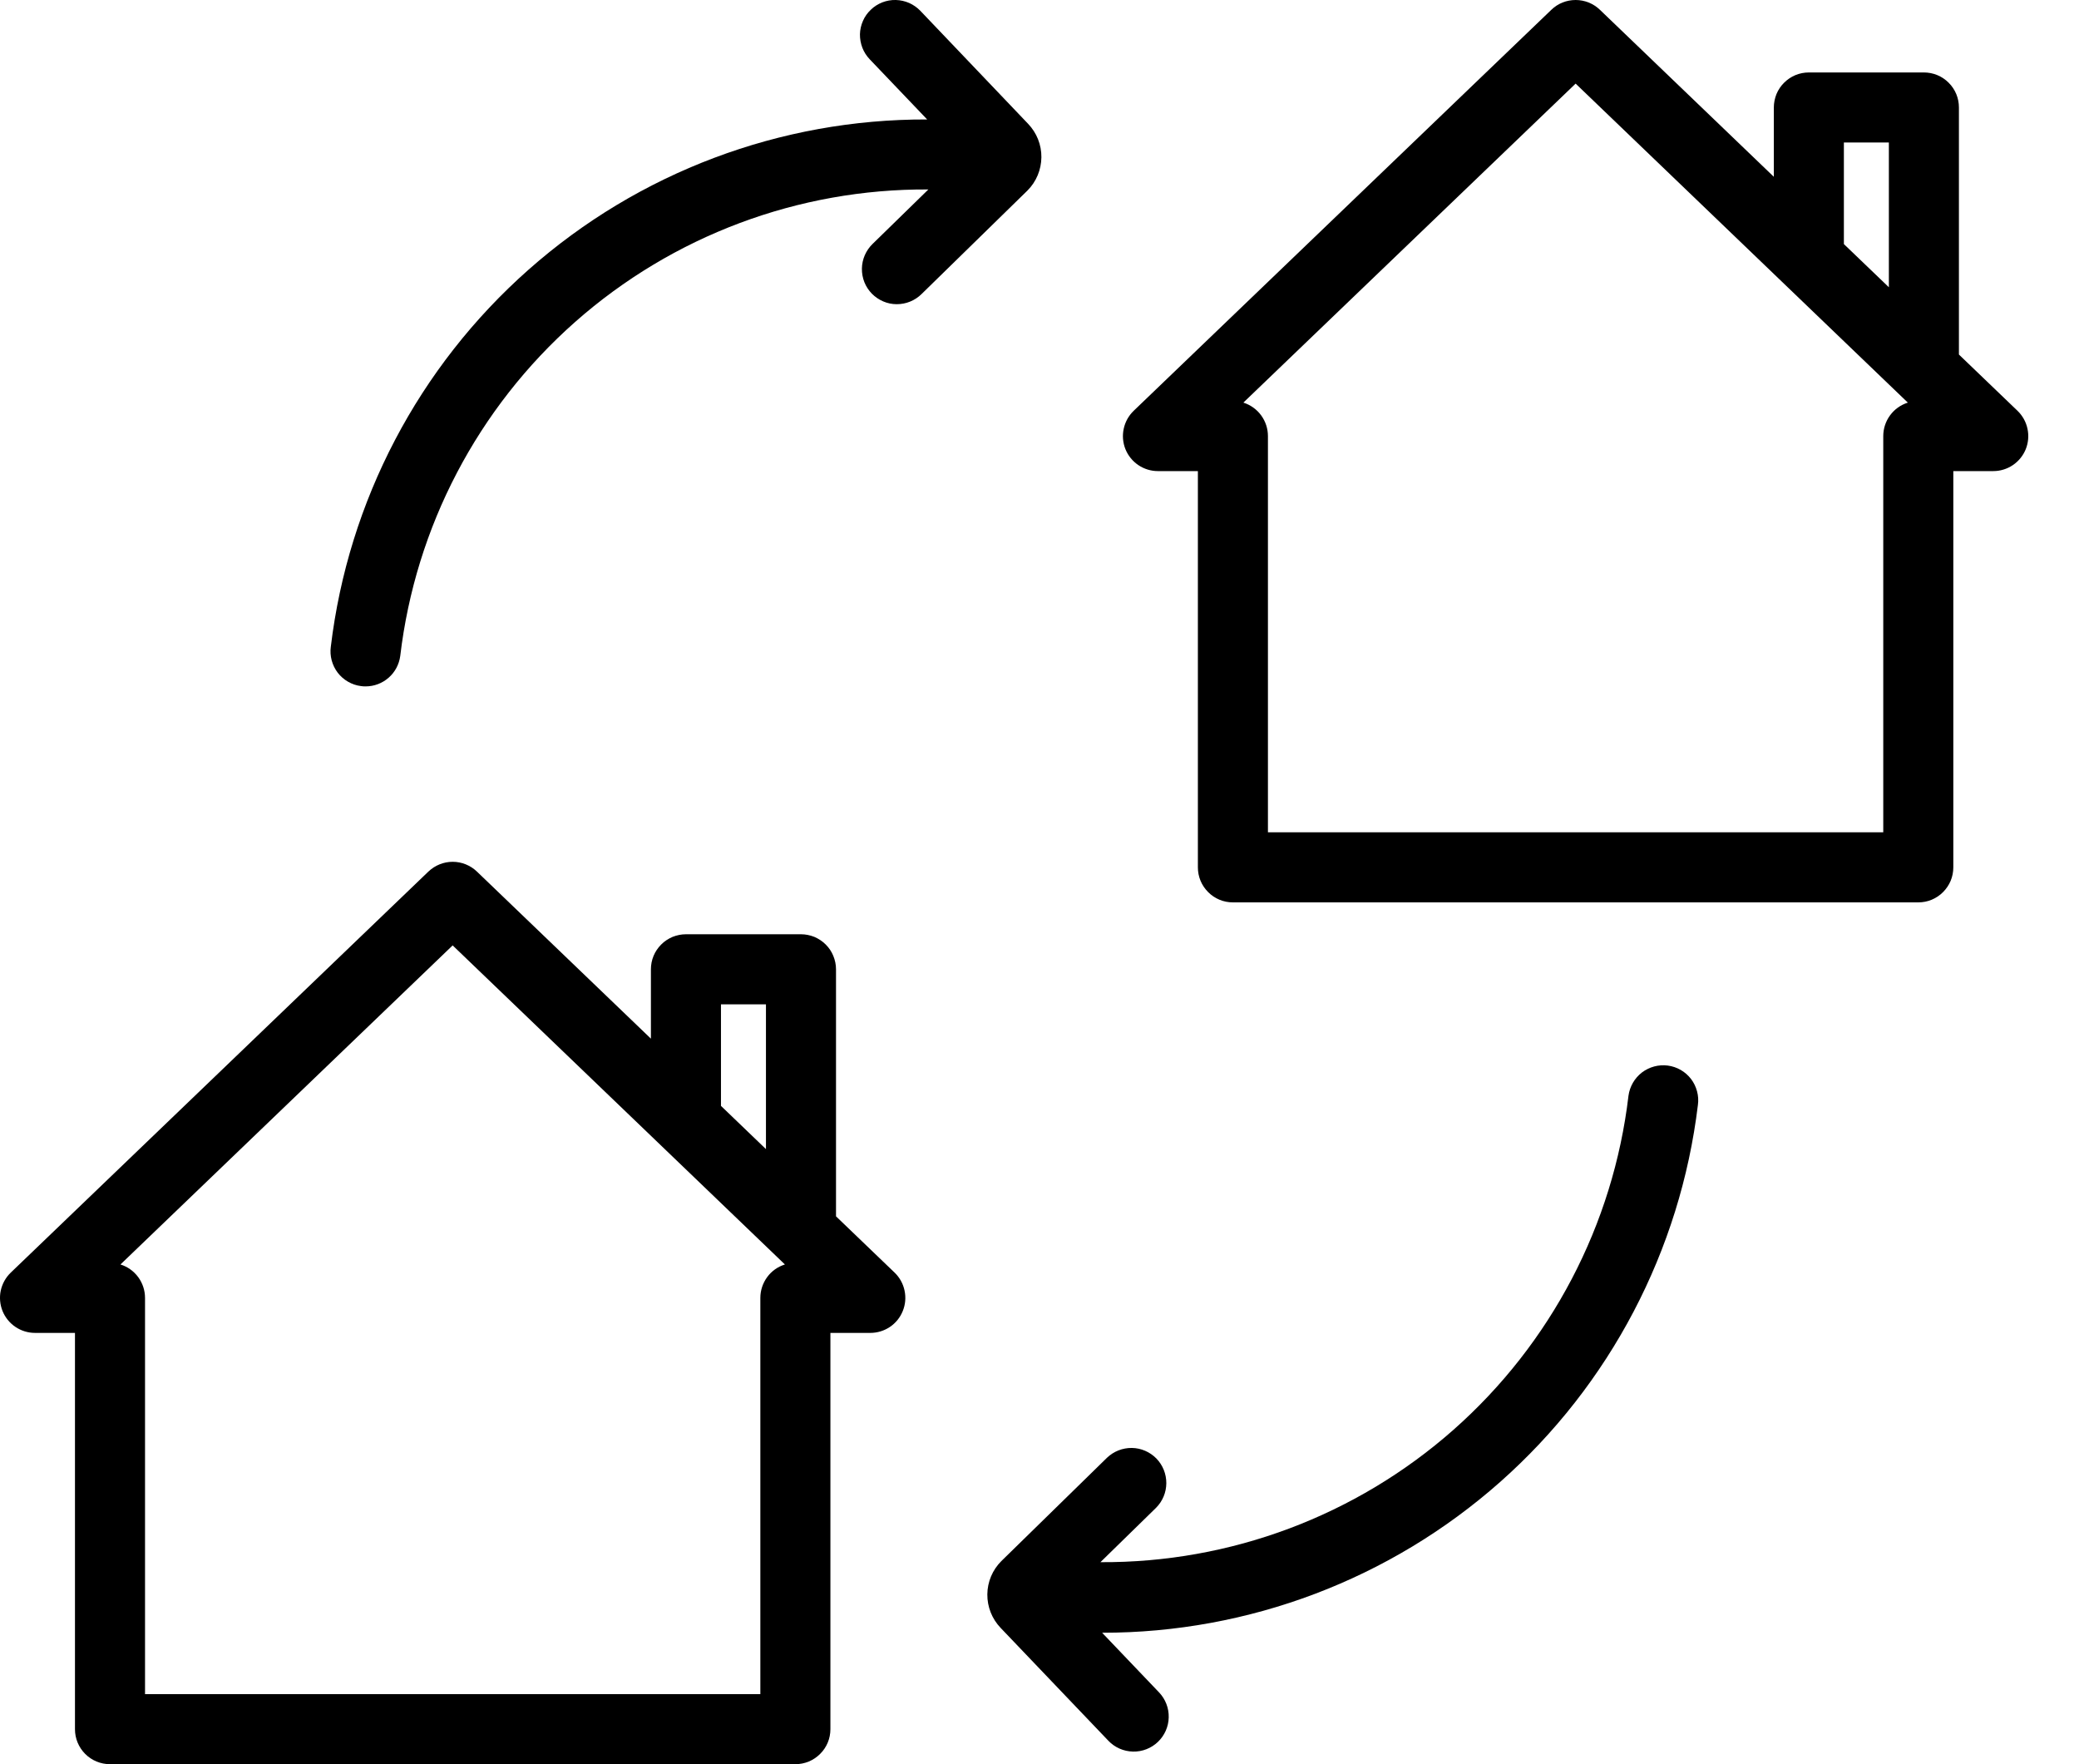 <svg width="33" height="28" viewBox="0 0 33 28" fill="none" xmlns="http://www.w3.org/2000/svg">
<path d="M14.2 20.198L13.27 19.305V15.384C13.27 15.311 13.255 15.239 13.227 15.171C13.2 15.104 13.159 15.043 13.107 14.991C13.055 14.939 12.994 14.899 12.927 14.87C12.859 14.843 12.787 14.828 12.714 14.828H10.888C10.815 14.828 10.743 14.843 10.675 14.87C10.608 14.899 10.546 14.939 10.495 14.991C10.443 15.043 10.402 15.104 10.374 15.171C10.346 15.239 10.332 15.311 10.332 15.384V16.485L7.57 13.833C7.467 13.734 7.329 13.678 7.185 13.678C7.042 13.678 6.904 13.734 6.8 13.833L0.171 20.198C0.091 20.275 0.036 20.374 0.012 20.483C-0.011 20.591 -0.001 20.704 0.04 20.807C0.082 20.91 0.153 20.998 0.245 21.06C0.337 21.122 0.445 21.155 0.556 21.155H1.19V27.444C1.19 27.517 1.204 27.59 1.232 27.657C1.26 27.724 1.301 27.786 1.352 27.837C1.404 27.889 1.465 27.93 1.533 27.958C1.6 27.986 1.673 28 1.746 28H12.625C12.698 28 12.77 27.986 12.838 27.958C12.905 27.93 12.966 27.889 13.018 27.837C13.07 27.786 13.111 27.724 13.139 27.657C13.167 27.59 13.181 27.517 13.181 27.444V21.155H13.815C13.925 21.155 14.034 21.122 14.126 21.06C14.218 20.998 14.289 20.91 14.33 20.807C14.372 20.704 14.381 20.591 14.358 20.483C14.335 20.374 14.28 20.275 14.2 20.198ZM11.444 15.94H12.158V18.238L11.444 17.552V15.94ZM12.069 20.599V26.888H2.302V20.599C2.302 20.481 2.264 20.366 2.194 20.27C2.123 20.174 2.025 20.104 1.912 20.069L7.185 15.005L12.459 20.069C12.346 20.104 12.247 20.174 12.177 20.27C12.107 20.366 12.069 20.481 12.069 20.599Z" fill="black"/>
<path d="M32.024 6.52L31.094 5.627V1.706C31.094 1.633 31.08 1.561 31.052 1.493C31.024 1.426 30.983 1.364 30.931 1.313C30.88 1.261 30.818 1.22 30.751 1.192C30.683 1.164 30.611 1.15 30.538 1.15H28.712C28.639 1.15 28.567 1.164 28.499 1.192C28.432 1.22 28.371 1.261 28.319 1.313C28.267 1.364 28.226 1.426 28.198 1.493C28.171 1.561 28.156 1.633 28.156 1.706V2.806L25.395 0.155C25.291 0.055 25.153 0 25.01 0C24.866 0 24.728 0.055 24.625 0.155L17.995 6.52C17.915 6.597 17.86 6.696 17.837 6.804C17.813 6.913 17.823 7.026 17.864 7.129C17.906 7.232 17.977 7.32 18.069 7.382C18.161 7.444 18.269 7.477 18.38 7.477H19.014V13.766C19.014 13.839 19.028 13.911 19.056 13.979C19.084 14.046 19.125 14.107 19.177 14.159C19.228 14.211 19.29 14.252 19.357 14.28C19.424 14.308 19.497 14.322 19.57 14.322H30.449C30.522 14.322 30.595 14.308 30.662 14.28C30.729 14.252 30.791 14.211 30.842 14.159C30.894 14.107 30.935 14.046 30.963 13.979C30.991 13.911 31.005 13.839 31.005 13.766V7.477H31.639C31.75 7.477 31.858 7.444 31.95 7.382C32.042 7.32 32.113 7.232 32.155 7.129C32.196 7.026 32.206 6.913 32.182 6.804C32.159 6.696 32.104 6.597 32.024 6.52ZM29.268 2.262H29.982V4.559L29.268 3.874V2.262ZM29.893 6.921V13.21H20.126V6.921C20.126 6.803 20.088 6.687 20.018 6.592C19.948 6.496 19.849 6.426 19.736 6.39L25.01 1.327L30.283 6.39C30.17 6.426 30.071 6.496 30.001 6.592C29.931 6.687 29.893 6.803 29.893 6.921Z" fill="black"/>
<path d="M16.319 1.965L14.609 0.172C14.558 0.119 14.498 0.077 14.431 0.047C14.364 0.018 14.293 0.002 14.22 0C14.146 -0.002 14.074 0.011 14.006 0.037C13.938 0.064 13.875 0.103 13.823 0.154C13.77 0.204 13.727 0.264 13.698 0.331C13.668 0.398 13.652 0.47 13.65 0.543C13.649 0.616 13.662 0.689 13.688 0.757C13.714 0.825 13.754 0.887 13.804 0.94L14.717 1.896C12.387 1.888 10.136 2.736 8.391 4.279C6.645 5.822 5.528 7.952 5.251 10.265C5.241 10.337 5.246 10.411 5.265 10.482C5.284 10.552 5.316 10.618 5.36 10.676C5.405 10.734 5.46 10.783 5.523 10.819C5.587 10.856 5.656 10.88 5.729 10.889C5.753 10.893 5.778 10.894 5.803 10.894C5.938 10.894 6.068 10.845 6.169 10.756C6.27 10.668 6.335 10.545 6.353 10.412C6.595 8.363 7.584 6.475 9.13 5.109C10.677 3.743 12.672 2.994 14.736 3.007L13.852 3.87C13.799 3.921 13.757 3.982 13.727 4.05C13.698 4.117 13.682 4.189 13.681 4.263C13.68 4.336 13.693 4.409 13.72 4.478C13.747 4.546 13.788 4.608 13.839 4.661C13.891 4.713 13.952 4.755 14.02 4.784C14.087 4.813 14.16 4.828 14.233 4.828C14.307 4.828 14.38 4.814 14.448 4.786C14.516 4.758 14.578 4.717 14.63 4.665L16.309 3.024C16.449 2.884 16.528 2.694 16.53 2.496C16.532 2.298 16.456 2.108 16.319 1.965Z" fill="black"/>
<path d="M26.473 16.912C26.327 16.893 26.18 16.933 26.062 17.022C25.946 17.112 25.869 17.244 25.849 17.39C25.607 19.439 24.618 21.326 23.072 22.692C21.526 24.058 19.53 24.806 17.467 24.794L18.35 23.931C18.454 23.827 18.512 23.687 18.513 23.541C18.514 23.394 18.457 23.253 18.355 23.148C18.252 23.044 18.113 22.983 17.966 22.981C17.82 22.979 17.678 23.035 17.572 23.136L15.895 24.776C15.754 24.916 15.674 25.106 15.672 25.304C15.67 25.503 15.746 25.694 15.883 25.837L17.593 27.628C17.695 27.735 17.835 27.797 17.983 27.8C18.13 27.804 18.273 27.748 18.379 27.647C18.486 27.545 18.548 27.405 18.551 27.258C18.555 27.11 18.499 26.967 18.398 26.861L17.494 25.914C19.822 25.916 22.07 25.064 23.813 23.52C25.555 21.977 26.672 19.848 26.951 17.536C26.961 17.464 26.956 17.39 26.937 17.32C26.918 17.249 26.886 17.183 26.842 17.125C26.797 17.067 26.742 17.018 26.679 16.982C26.615 16.945 26.546 16.922 26.473 16.912Z" fill="black"/>
</svg>

